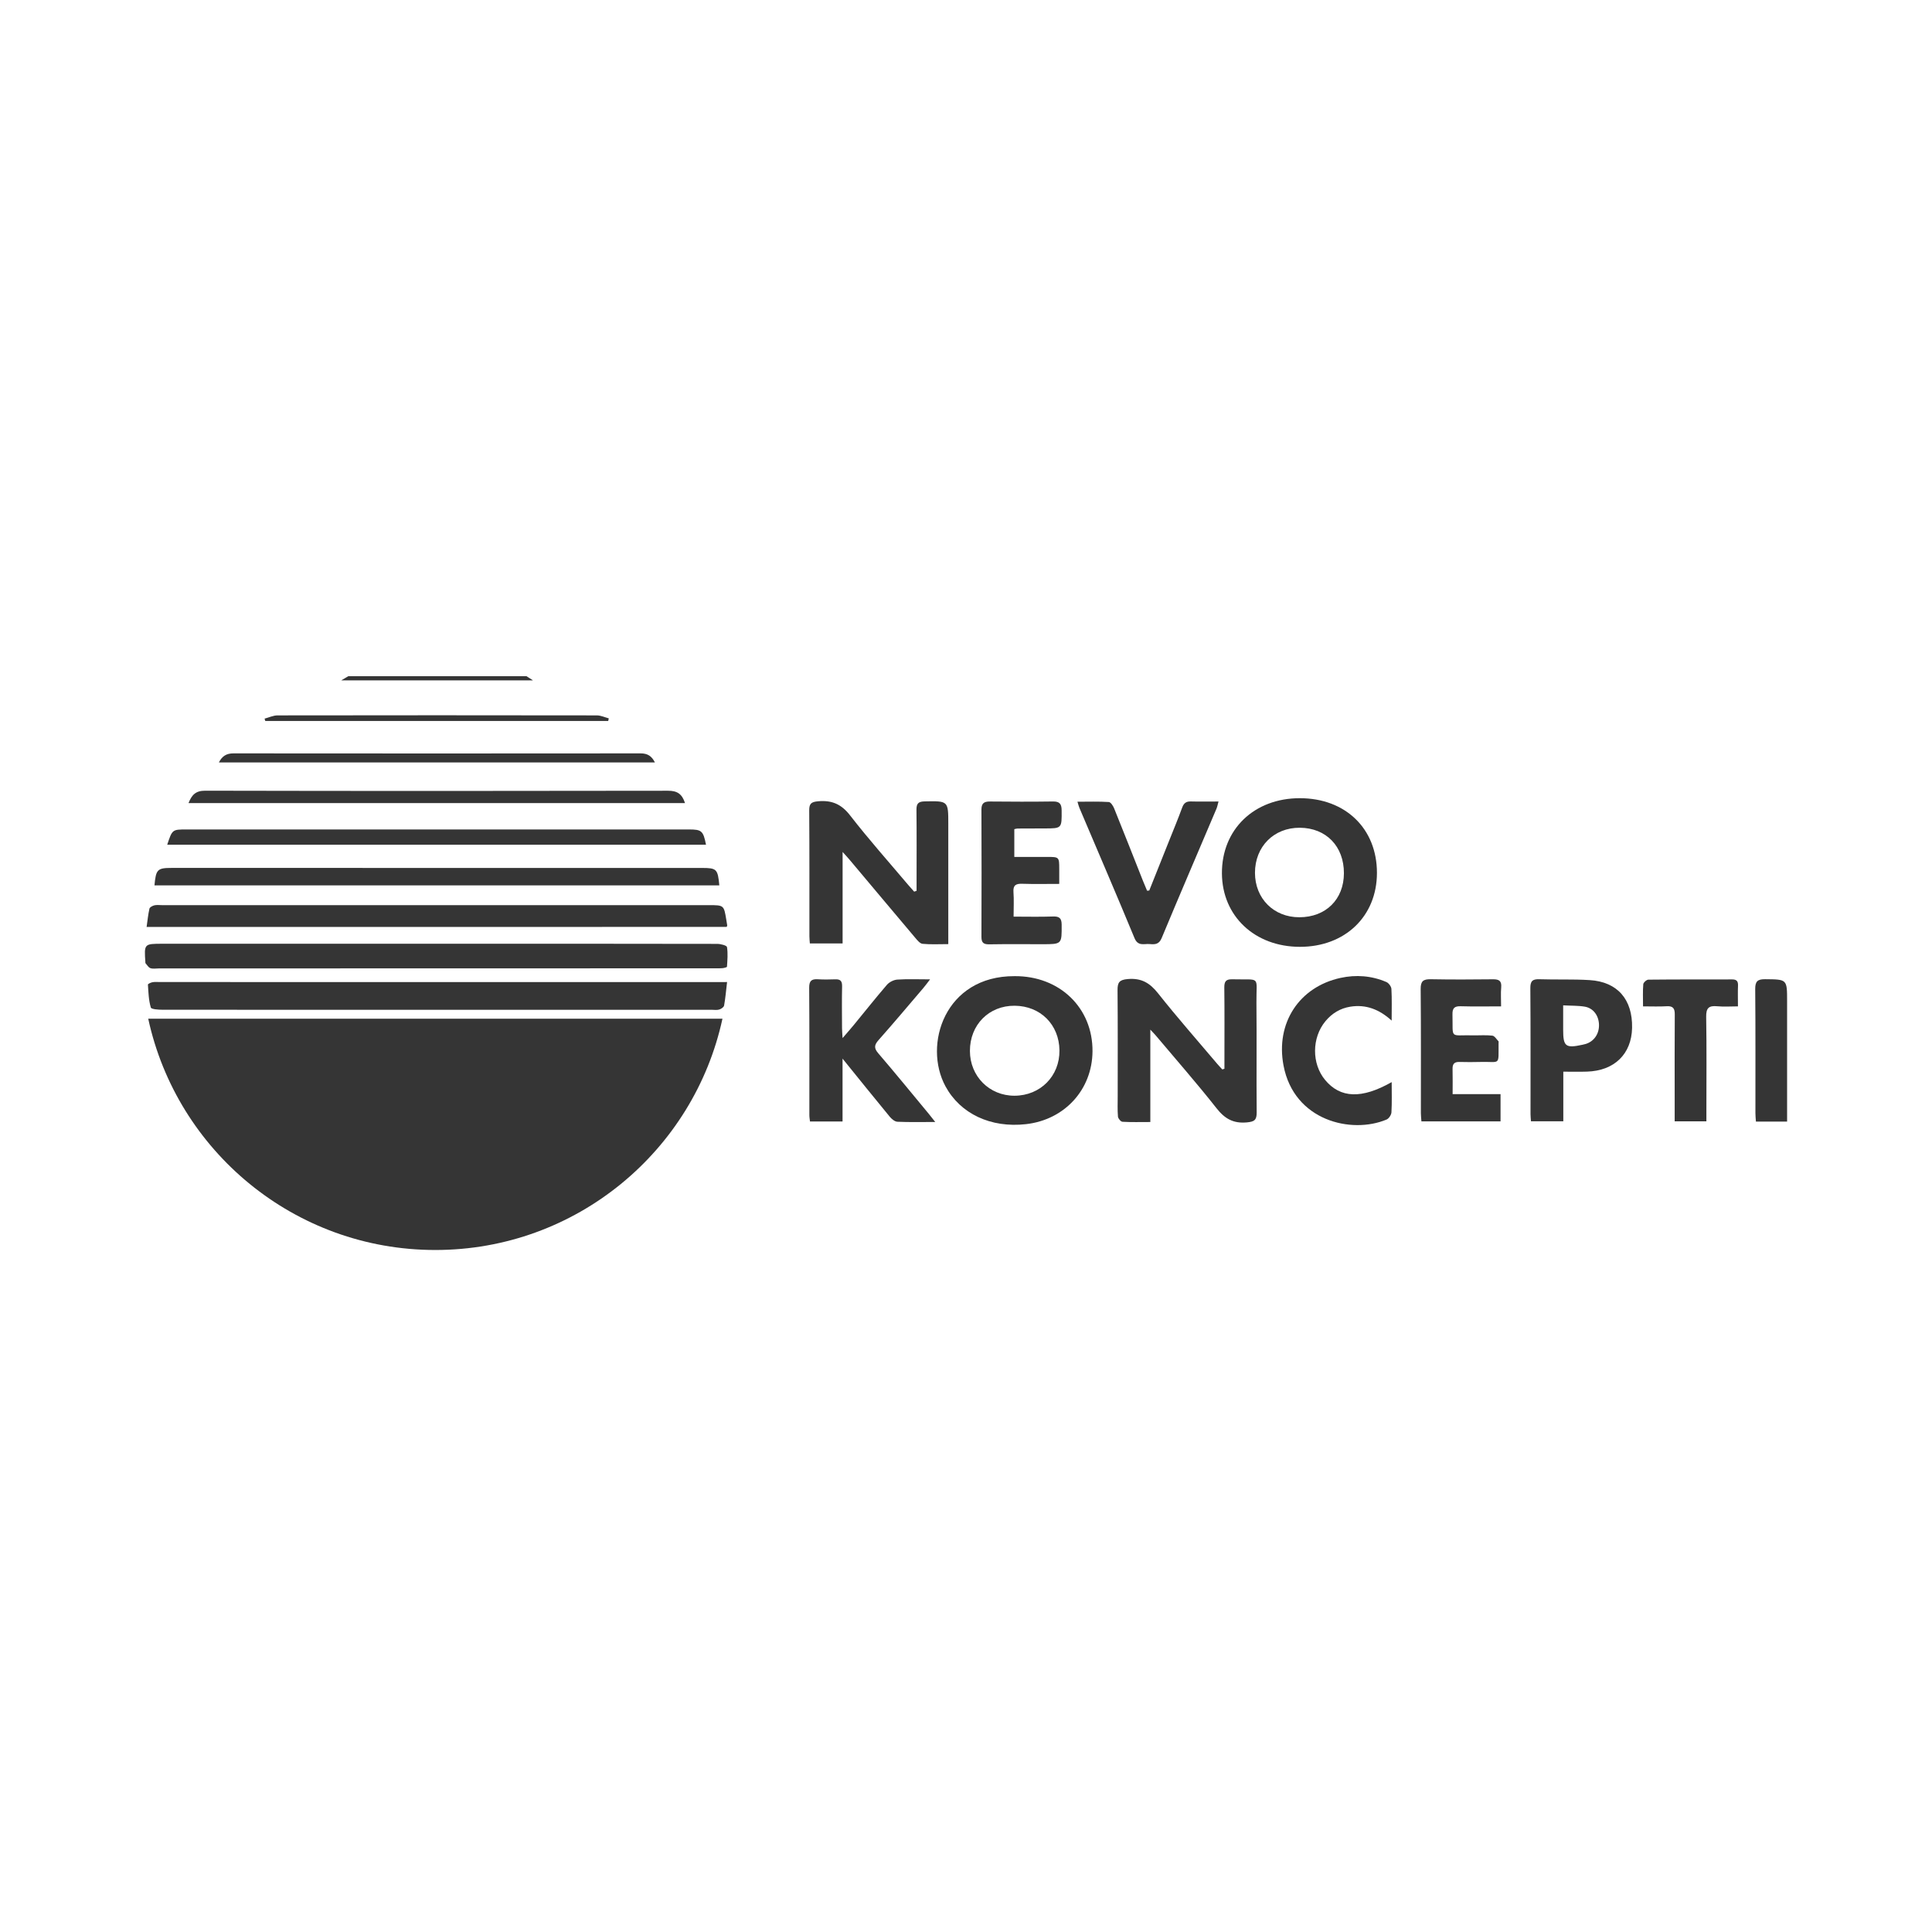<svg width="200" height="200" viewBox="0 0 200 200" fill="none" xmlns="http://www.w3.org/2000/svg">
<path d="M54.503 70C54.71 70.133 54.918 70.269 55.169 70.43C48.551 70.43 41.97 70.43 35.328 70.43C35.594 70.272 35.826 70.136 36.055 70C42.206 70 48.353 70 54.503 70Z" fill="#353535"/>
<path d="M75.266 101.661C75.158 102.572 75.096 103.343 74.957 104.098C74.926 104.266 74.647 104.452 74.446 104.51C74.207 104.582 73.929 104.532 73.668 104.532C54.732 104.535 35.798 104.538 16.861 104.529C16.428 104.529 15.669 104.486 15.614 104.3C15.387 103.544 15.366 102.727 15.313 101.928C15.307 101.85 15.617 101.708 15.793 101.677C16.047 101.633 16.313 101.661 16.573 101.661C35.711 101.661 54.849 101.664 73.99 101.664C74.387 101.661 74.783 101.661 75.266 101.661Z" fill="#353535"/>
<path d="M45.28 97.694C54.936 97.694 64.592 97.691 74.247 97.71C74.6 97.71 75.229 97.874 75.257 98.038C75.365 98.701 75.3 99.394 75.257 100.073C75.254 100.135 74.96 100.206 74.796 100.224C74.538 100.252 74.275 100.24 74.012 100.24C54.818 100.243 35.625 100.249 16.428 100.252C16.137 100.252 15.824 100.314 15.567 100.221C15.359 100.147 15.22 99.884 15.056 99.701C15.04 99.686 15.053 99.645 15.05 99.617C14.917 97.697 14.917 97.697 16.834 97.697C26.316 97.694 35.798 97.694 45.28 97.694Z" fill="#353535"/>
<path d="M15.177 95.957C15.273 95.285 15.332 94.666 15.471 94.062C15.505 93.913 15.79 93.765 15.982 93.718C16.23 93.659 16.499 93.7 16.762 93.7C35.631 93.7 54.502 93.7 73.371 93.7C74.938 93.7 74.938 93.7 75.186 95.211C75.217 95.409 75.251 95.604 75.282 95.802C75.285 95.827 75.263 95.855 75.223 95.954C55.274 95.957 35.293 95.957 15.177 95.957Z" fill="#353535"/>
<path d="M94.884 92.216C94.884 91.91 94.884 91.603 94.884 91.296C94.884 88.81 94.9 86.32 94.872 83.833C94.866 83.208 95.046 82.975 95.702 82.96C98.167 82.91 98.167 82.889 98.167 85.317C98.167 89.076 98.167 92.839 98.167 96.598C98.167 96.939 98.167 97.279 98.167 97.735C97.222 97.735 96.359 97.787 95.507 97.704C95.234 97.679 94.956 97.332 94.745 97.081C92.466 94.384 90.199 91.677 87.926 88.974C87.746 88.76 87.551 88.556 87.226 88.193C87.226 91.451 87.226 94.52 87.226 97.666C86.056 97.666 84.975 97.666 83.835 97.666C83.82 97.422 83.789 97.171 83.789 96.92C83.786 92.582 83.801 88.24 83.77 83.901C83.764 83.183 83.984 83.013 84.69 82.948C86.111 82.821 87.099 83.242 88.003 84.412C89.917 86.88 92.001 89.219 94.017 91.606C94.219 91.844 94.429 92.071 94.634 92.303C94.717 92.275 94.801 92.244 94.884 92.216Z" fill="#353535"/>
<path d="M126.753 110.636C126.753 110.326 126.753 110.019 126.753 109.71C126.753 107.223 126.771 104.733 126.74 102.247C126.734 101.624 126.886 101.358 127.558 101.376C130.596 101.454 130.039 100.943 130.066 103.792C130.104 107.582 130.057 111.373 130.091 115.163C130.097 115.956 129.843 116.12 129.063 116.191C127.673 116.315 126.793 115.813 125.941 114.733C123.919 112.165 121.758 109.704 119.652 107.201C119.525 107.05 119.383 106.91 119.082 106.588C119.082 109.874 119.082 112.958 119.082 116.151C118.029 116.151 117.11 116.179 116.196 116.126C116.026 116.117 115.75 115.792 115.731 115.594C115.673 114.903 115.704 114.206 115.704 113.513C115.704 109.837 115.722 106.164 115.688 102.488C115.682 101.692 115.886 101.426 116.741 101.352C118.144 101.228 119.026 101.745 119.881 102.826C121.857 105.322 123.963 107.712 126.019 110.143C126.183 110.338 126.363 110.518 126.533 110.707C126.604 110.679 126.679 110.657 126.753 110.636Z" fill="#353535"/>
<path d="M142.541 90.364C142.538 94.855 139.24 98.019 134.563 98.016C129.887 98.01 126.518 94.836 126.493 90.414C126.469 85.862 129.825 82.626 134.563 82.629C139.292 82.632 142.544 85.784 142.541 90.364ZM139.122 90.398C139.128 87.611 137.286 85.707 134.56 85.688C131.872 85.67 129.915 87.636 129.915 90.352C129.915 93.015 131.863 94.963 134.514 94.954C137.251 94.948 139.116 93.105 139.122 90.398Z" fill="#353535"/>
<path d="M105.023 101.051C109.696 101.014 113.133 104.334 113.096 108.843C113.062 112.797 110.216 115.916 106.221 116.371C102.555 116.789 99.415 115.29 97.879 112.463C95.538 108.155 97.808 101.023 105.023 101.051ZM100.406 108.796C100.412 111.422 102.422 113.435 105.026 113.429C107.699 113.42 109.708 111.391 109.674 108.731C109.643 106.068 107.705 104.136 105.042 104.114C102.375 104.092 100.4 106.087 100.406 108.796Z" fill="#353535"/>
<path d="M96.817 116.148C95.373 116.148 94.135 116.179 92.899 116.123C92.62 116.111 92.298 115.835 92.1 115.594C90.518 113.677 88.96 111.738 87.22 109.589C87.22 111.902 87.22 113.977 87.22 116.095C86.027 116.095 84.968 116.095 83.85 116.095C83.829 115.878 83.785 115.659 83.785 115.439C83.782 111.044 83.798 106.65 83.767 102.253C83.76 101.55 83.996 101.333 84.656 101.373C85.263 101.41 85.873 101.401 86.48 101.379C87.003 101.361 87.182 101.568 87.173 102.095C87.142 103.541 87.161 104.987 87.167 106.43C87.167 106.706 87.195 106.978 87.223 107.462C87.7 106.907 88.056 106.508 88.393 106.096C89.533 104.712 90.645 103.303 91.815 101.946C92.063 101.661 92.518 101.432 92.893 101.407C93.949 101.336 95.011 101.383 96.281 101.383C95.959 101.801 95.782 102.048 95.584 102.278C94.045 104.08 92.518 105.898 90.945 107.672C90.496 108.18 90.462 108.505 90.92 109.038C92.692 111.1 94.407 113.209 96.144 115.302C96.33 115.529 96.504 115.755 96.817 116.148Z" fill="#353535"/>
<path d="M15.991 91.656C16.14 89.999 16.295 89.847 17.772 89.847C36.071 89.847 54.366 89.85 72.665 89.85C74.189 89.85 74.306 89.962 74.464 91.656C54.97 91.656 35.482 91.656 15.991 91.656Z" fill="#353535"/>
<path d="M161.833 110.939C161.833 112.714 161.833 114.358 161.833 116.077C160.706 116.077 159.625 116.077 158.486 116.077C158.47 115.829 158.439 115.578 158.439 115.327C158.436 110.986 158.455 106.647 158.421 102.305C158.414 101.581 158.628 101.345 159.35 101.37C161.087 101.429 162.83 101.352 164.561 101.46C167.441 101.637 169.011 103.457 168.953 106.406C168.897 109.115 167.113 110.852 164.28 110.933C163.502 110.958 162.722 110.939 161.833 110.939ZM161.818 104.074C161.818 105.046 161.818 105.82 161.818 106.594C161.818 108.338 162.069 108.533 163.821 108.152C163.933 108.127 164.047 108.103 164.156 108.069C165.01 107.805 165.546 107.031 165.528 106.096C165.509 105.148 164.952 104.365 164.06 104.21C163.363 104.092 162.641 104.12 161.818 104.074Z" fill="#353535"/>
<path d="M17.31 87.447C17.833 85.868 17.833 85.865 19.311 85.865C36.646 85.865 53.979 85.865 71.314 85.865C72.637 85.865 72.798 86.004 73.086 87.444C54.514 87.447 35.953 87.447 17.31 87.447Z" fill="#353535"/>
<path d="M155.392 104.179C153.927 104.179 152.571 104.207 151.214 104.167C150.567 104.148 150.344 104.362 150.359 105.009C150.428 107.619 150.003 107.124 152.493 107.177C153.159 107.192 153.834 107.13 154.491 107.211C154.723 107.239 154.918 107.582 155.122 107.79C155.153 107.821 155.132 107.901 155.132 107.96C155.113 110.391 155.37 109.877 153.258 109.933C152.533 109.951 151.809 109.954 151.084 109.933C150.558 109.917 150.356 110.137 150.369 110.654C150.39 111.487 150.375 112.32 150.375 113.262C152.072 113.262 153.676 113.262 155.336 113.262C155.336 114.253 155.336 115.138 155.336 116.086C152.629 116.086 149.923 116.086 147.145 116.086C147.126 115.798 147.089 115.516 147.089 115.237C147.086 110.955 147.108 106.669 147.068 102.386C147.058 101.556 147.343 101.358 148.114 101.37C150.26 101.41 152.406 101.401 154.552 101.376C155.175 101.37 155.463 101.537 155.404 102.212C155.348 102.813 155.392 103.42 155.392 104.179Z" fill="#353535"/>
<path d="M118.971 92.185C119.652 90.476 120.336 88.766 121.018 87.057C121.479 85.902 121.956 84.756 122.383 83.589C122.551 83.133 122.798 82.954 123.275 82.966C124.198 82.991 125.121 82.972 126.14 82.972C126.05 83.301 126.013 83.517 125.929 83.716C124.034 88.184 122.114 92.641 120.25 97.121C119.971 97.79 119.528 97.772 119.011 97.728C118.435 97.679 117.803 97.989 117.441 97.106C115.577 92.594 113.641 88.11 111.734 83.617C111.669 83.462 111.631 83.294 111.539 82.994C112.672 82.994 113.731 82.957 114.781 83.025C114.985 83.037 115.233 83.424 115.338 83.691C116.348 86.181 117.326 88.683 118.317 91.179C118.454 91.522 118.602 91.863 118.745 92.207C118.819 92.201 118.896 92.195 118.971 92.185Z" fill="#353535"/>
<path d="M109.652 91.501C108.296 91.501 107.057 91.529 105.822 91.488C105.168 91.467 104.862 91.631 104.914 92.352C104.973 93.151 104.927 93.957 104.927 94.889C106.336 94.889 107.658 94.923 108.98 94.876C109.64 94.852 109.9 95.022 109.903 95.728C109.912 97.744 109.943 97.744 107.903 97.744C106.079 97.744 104.252 97.725 102.428 97.756C101.849 97.766 101.598 97.623 101.598 96.995C101.616 92.6 101.616 88.203 101.598 83.808C101.595 83.149 101.87 82.966 102.483 82.972C104.657 82.994 106.828 83 109.002 82.969C109.693 82.96 109.894 83.223 109.9 83.886C109.916 85.759 109.937 85.759 108.107 85.759C107.181 85.759 106.252 85.763 105.326 85.769C105.243 85.769 105.159 85.803 105.001 85.834C105.001 86.729 105.001 87.636 105.001 88.707C106.119 88.707 107.24 88.707 108.358 88.707C109.649 88.707 109.649 88.711 109.652 89.959C109.652 90.442 109.652 90.922 109.652 91.501Z" fill="#353535"/>
<path d="M144.067 112.02C144.067 113.125 144.101 114.141 144.042 115.148C144.027 115.411 143.776 115.795 143.537 115.894C139.911 117.421 133.953 116.033 132.869 110.298C132.036 105.895 134.501 102.166 138.759 101.234C140.372 100.881 141.989 101.002 143.522 101.661C143.76 101.763 144.027 102.126 144.039 102.38C144.098 103.414 144.064 104.451 144.064 105.653C142.782 104.482 141.388 103.953 139.778 104.213C138.744 104.38 137.886 104.897 137.211 105.712C135.789 107.424 135.771 110.112 137.18 111.803C138.753 113.692 140.961 113.782 144.067 112.02Z" fill="#353535"/>
<path d="M19.515 83.136C19.843 82.313 20.237 81.851 21.224 81.854C37.204 81.888 53.18 81.888 69.159 81.858C70.11 81.854 70.612 82.195 70.912 83.136C53.772 83.136 36.674 83.136 19.515 83.136Z" fill="#353535"/>
<path d="M173.362 116.08C173.362 115.225 173.362 114.42 173.362 113.615C173.362 110.75 173.35 107.889 173.372 105.024C173.378 104.402 173.204 104.126 172.536 104.167C171.761 104.213 170.981 104.179 170.086 104.179C170.086 103.364 170.052 102.621 170.111 101.887C170.126 101.711 170.451 101.417 170.637 101.414C173.536 101.383 176.431 101.395 179.33 101.389C179.779 101.389 179.937 101.587 179.918 102.027C179.89 102.689 179.912 103.355 179.912 104.179C179.175 104.179 178.46 104.235 177.76 104.167C176.893 104.083 176.608 104.355 176.623 105.26C176.679 108.527 176.645 111.794 176.645 115.064C176.645 115.38 176.645 115.696 176.645 116.08C175.561 116.08 174.536 116.08 173.362 116.08Z" fill="#353535"/>
<path d="M185 116.108C183.842 116.108 182.842 116.108 181.773 116.108C181.751 115.789 181.721 115.51 181.721 115.228C181.717 110.952 181.739 106.672 181.699 102.395C181.693 101.587 181.943 101.361 182.73 101.367C185 101.389 185 101.358 185 103.652C185 107.44 185 111.224 185 115.011C185 115.355 185 115.696 185 116.108Z" fill="#353535"/>
<path d="M67.797 78.928C52.725 78.928 37.727 78.928 22.659 78.928C22.984 78.287 23.427 77.99 24.151 77.99C38.211 78.002 52.273 78.005 66.332 77.99C67.029 77.993 67.463 78.259 67.797 78.928Z" fill="#353535"/>
<path d="M27.391 74.391C27.837 74.277 28.279 74.06 28.725 74.057C39.747 74.038 50.768 74.041 61.786 74.057C62.198 74.057 62.61 74.258 63.019 74.363C63 74.453 62.982 74.543 62.963 74.633C51.127 74.633 39.291 74.633 27.459 74.633C27.434 74.552 27.412 74.472 27.391 74.391Z" fill="#353535"/>
<path d="M15.344 105.455C18.31 119.146 30.49 129.399 45.066 129.399C59.643 129.399 71.826 119.143 74.789 105.455H15.344V105.455Z" fill="#353535"/>
</svg>
